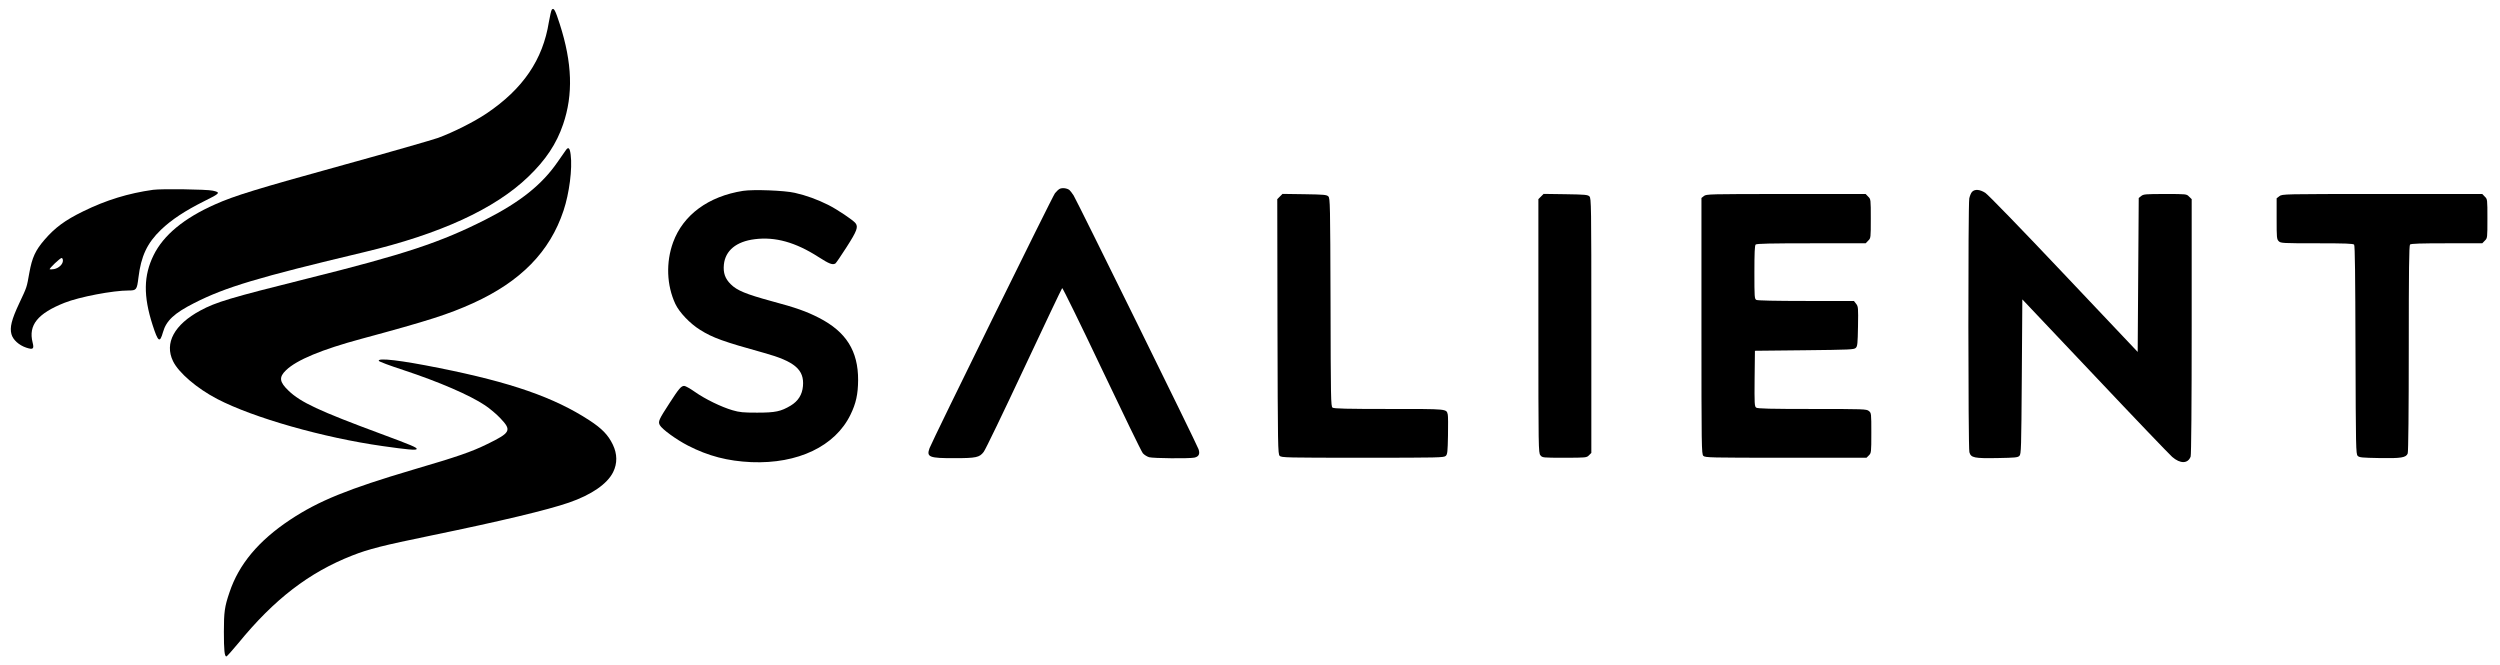 <?xml version="1.0" encoding="UTF-8" standalone="no"?>
<svg xmlns="http://www.w3.org/2000/svg" version="1.0" width="2384pt" height="634pt" viewBox="0 0 2384 634" preserveAspectRatio="xMidYMid meet">
  <g transform="translate(0,634) scale(0.1,-0.1)" fill="#000000" stroke="none">
    <path d="M5262 6248 c-6 -8 -18 -61 -28 -118 -57 -359 -247 -638 -593 -871 -117 -79 -317 -180 -464 -234 -54 -19 -456 -135 -895 -256 -839 -232 -1045 -295 -1231 -378 -296 -131 -492 -293 -586 -484 -96 -195 -99 -389 -10 -666 53 -164 69 -175 99 -69 31 110 107 181 296 277 300 153 608 245 1620 486 726 173 1248 412 1567 719 167 160 270 315 333 501 97 284 87 585 -32 955 -43 134 -57 160 -76 138z"></path>
    <path d="M5396 4908 c-9 -13 -45 -63 -79 -113 -148 -215 -356 -381 -683 -547 -431 -219 -774 -333 -1714 -567 -725 -181 -861 -222 -1009 -302 -249 -134 -345 -311 -261 -483 53 -110 228 -260 422 -361 344 -179 1011 -369 1578 -449 232 -33 316 -41 323 -29 9 14 -47 37 -346 148 -583 216 -761 299 -875 409 -88 84 -94 129 -24 196 102 98 340 197 722 300 637 172 826 233 1061 339 455 207 733 491 863 883 55 165 85 399 68 532 -8 66 -22 79 -46 44z"></path>
    <path d="M10103 4538 c-12 -7 -31 -26 -43 -41 -24 -30 -1172 -2364 -1196 -2431 -31 -85 -3 -96 240 -95 204 0 236 7 276 59 16 19 188 377 384 795 196 418 360 763 365 768 4 4 174 -342 377 -770 203 -427 379 -790 392 -805 13 -15 40 -32 60 -38 40 -11 380 -14 431 -4 43 9 56 35 40 81 -15 46 -1158 2366 -1191 2419 -14 22 -32 45 -40 52 -23 18 -71 24 -95 10z"></path>
    <path d="M1460 4530 c-236 -33 -448 -98 -666 -205 -174 -85 -269 -155 -370 -272 -87 -101 -118 -170 -144 -313 -26 -146 -21 -131 -97 -293 -73 -155 -91 -230 -74 -293 14 -54 72 -106 141 -129 66 -22 77 -13 61 49 -42 166 48 277 305 379 141 56 461 117 612 117 73 0 78 7 92 122 25 206 83 330 215 457 101 97 231 182 413 273 152 75 159 83 80 100 -59 13 -488 19 -568 8z m-860 -675 c0 -35 -39 -72 -84 -81 -20 -3 -39 -4 -42 -2 -7 7 99 108 114 108 6 0 12 -11 12 -25z"></path>
    <path d="M7086 4520 c-331 -52 -571 -229 -667 -490 -70 -192 -62 -410 21 -588 38 -81 140 -188 237 -248 119 -75 222 -112 608 -219 293 -81 386 -160 372 -317 -7 -82 -46 -143 -117 -186 -94 -56 -146 -67 -320 -67 -132 0 -167 3 -235 23 -106 31 -261 106 -360 176 -44 31 -89 56 -100 56 -29 0 -50 -24 -139 -162 -104 -160 -112 -178 -94 -212 20 -38 157 -138 268 -195 194 -100 380 -148 605 -158 444 -18 799 152 945 452 53 108 72 196 73 330 1 278 -114 461 -373 594 -119 61 -219 97 -455 160 -241 66 -327 101 -386 160 -55 54 -74 109 -66 189 14 133 118 219 294 241 195 25 389 -29 607 -169 104 -67 136 -79 163 -62 6 4 54 74 107 157 98 153 112 191 84 227 -24 30 -173 130 -258 173 -106 53 -210 91 -320 116 -98 23 -395 34 -494 19z"></path>
    <path d="M18805 4510 c-10 -11 -21 -39 -26 -62 -12 -65 -11 -2375 1 -2420 15 -54 46 -60 272 -56 164 3 190 5 205 21 17 17 18 65 23 755 l5 737 691 -730 c379 -402 712 -749 738 -772 77 -67 150 -66 176 3 6 16 10 492 10 1240 l0 1215 -25 24 c-24 25 -25 25 -228 25 -187 0 -207 -2 -228 -19 l-24 -19 -5 -734 -5 -734 -704 744 c-412 436 -723 756 -749 773 -54 34 -101 37 -127 9z"></path>
    <path d="M12205 4466 l-25 -25 2 -1215 c3 -1151 4 -1216 21 -1233 17 -17 62 -18 792 -18 730 0 775 1 792 18 16 15 18 41 21 194 2 97 1 187 -2 199 -14 56 7 54 -560 54 -402 0 -526 3 -539 13 -16 11 -17 87 -19 1004 -3 937 -4 993 -21 1010 -16 16 -42 18 -227 21 l-210 3 -25 -25z"></path>
    <path d="M14695 4466 l-25 -25 0 -1209 c0 -1176 1 -1210 19 -1233 19 -24 21 -24 230 -24 206 0 211 1 233 23 l23 23 0 1214 c0 1152 -1 1215 -18 1232 -16 16 -42 18 -227 21 l-210 3 -25 -25z"></path>
    <path d="M16249 4471 l-24 -19 0 -1221 c0 -1158 1 -1221 18 -1238 17 -17 62 -18 787 -18 l769 0 23 23 c22 22 23 28 23 213 0 188 0 191 -24 210 -22 18 -46 19 -540 19 -398 0 -521 3 -534 13 -16 11 -17 37 -15 277 l3 265 472 5 c436 5 474 6 490 23 16 15 18 41 21 205 3 179 2 189 -18 215 l-21 27 -455 0 c-295 0 -462 4 -475 10 -18 10 -19 24 -19 263 0 184 3 256 12 265 9 9 141 12 530 12 l519 0 24 25 c25 24 25 26 25 210 0 184 0 186 -25 210 l-24 25 -759 0 c-733 0 -761 -1 -783 -19z"></path>
    <path d="M21736 4469 l-26 -20 0 -195 c0 -181 1 -195 20 -214 19 -19 33 -20 364 -20 274 0 346 -3 355 -13 8 -10 11 -298 13 -1005 3 -936 4 -992 21 -1009 15 -16 41 -18 205 -21 209 -4 257 4 272 44 6 16 10 406 10 1003 0 746 3 980 12 989 9 9 101 12 350 12 l339 0 24 25 c25 24 25 26 25 210 0 184 0 186 -25 210 l-24 25 -954 0 c-950 0 -954 0 -981 -21z"></path>
    <path d="M3612 2899 c2 -7 109 -47 238 -89 336 -111 630 -238 775 -335 45 -30 112 -86 148 -125 108 -114 97 -136 -127 -245 -151 -74 -281 -119 -707 -244 -621 -184 -900 -297 -1173 -478 -301 -200 -489 -425 -578 -693 -46 -135 -53 -186 -53 -375 0 -176 6 -235 24 -235 5 0 56 57 114 127 342 419 674 674 1087 836 159 62 280 93 755 191 660 136 1107 243 1310 313 215 74 367 179 422 291 41 83 40 173 -3 262 -44 92 -104 154 -224 232 -336 219 -748 362 -1434 499 -362 73 -584 99 -574 68z"></path>
  </g>
</svg>
